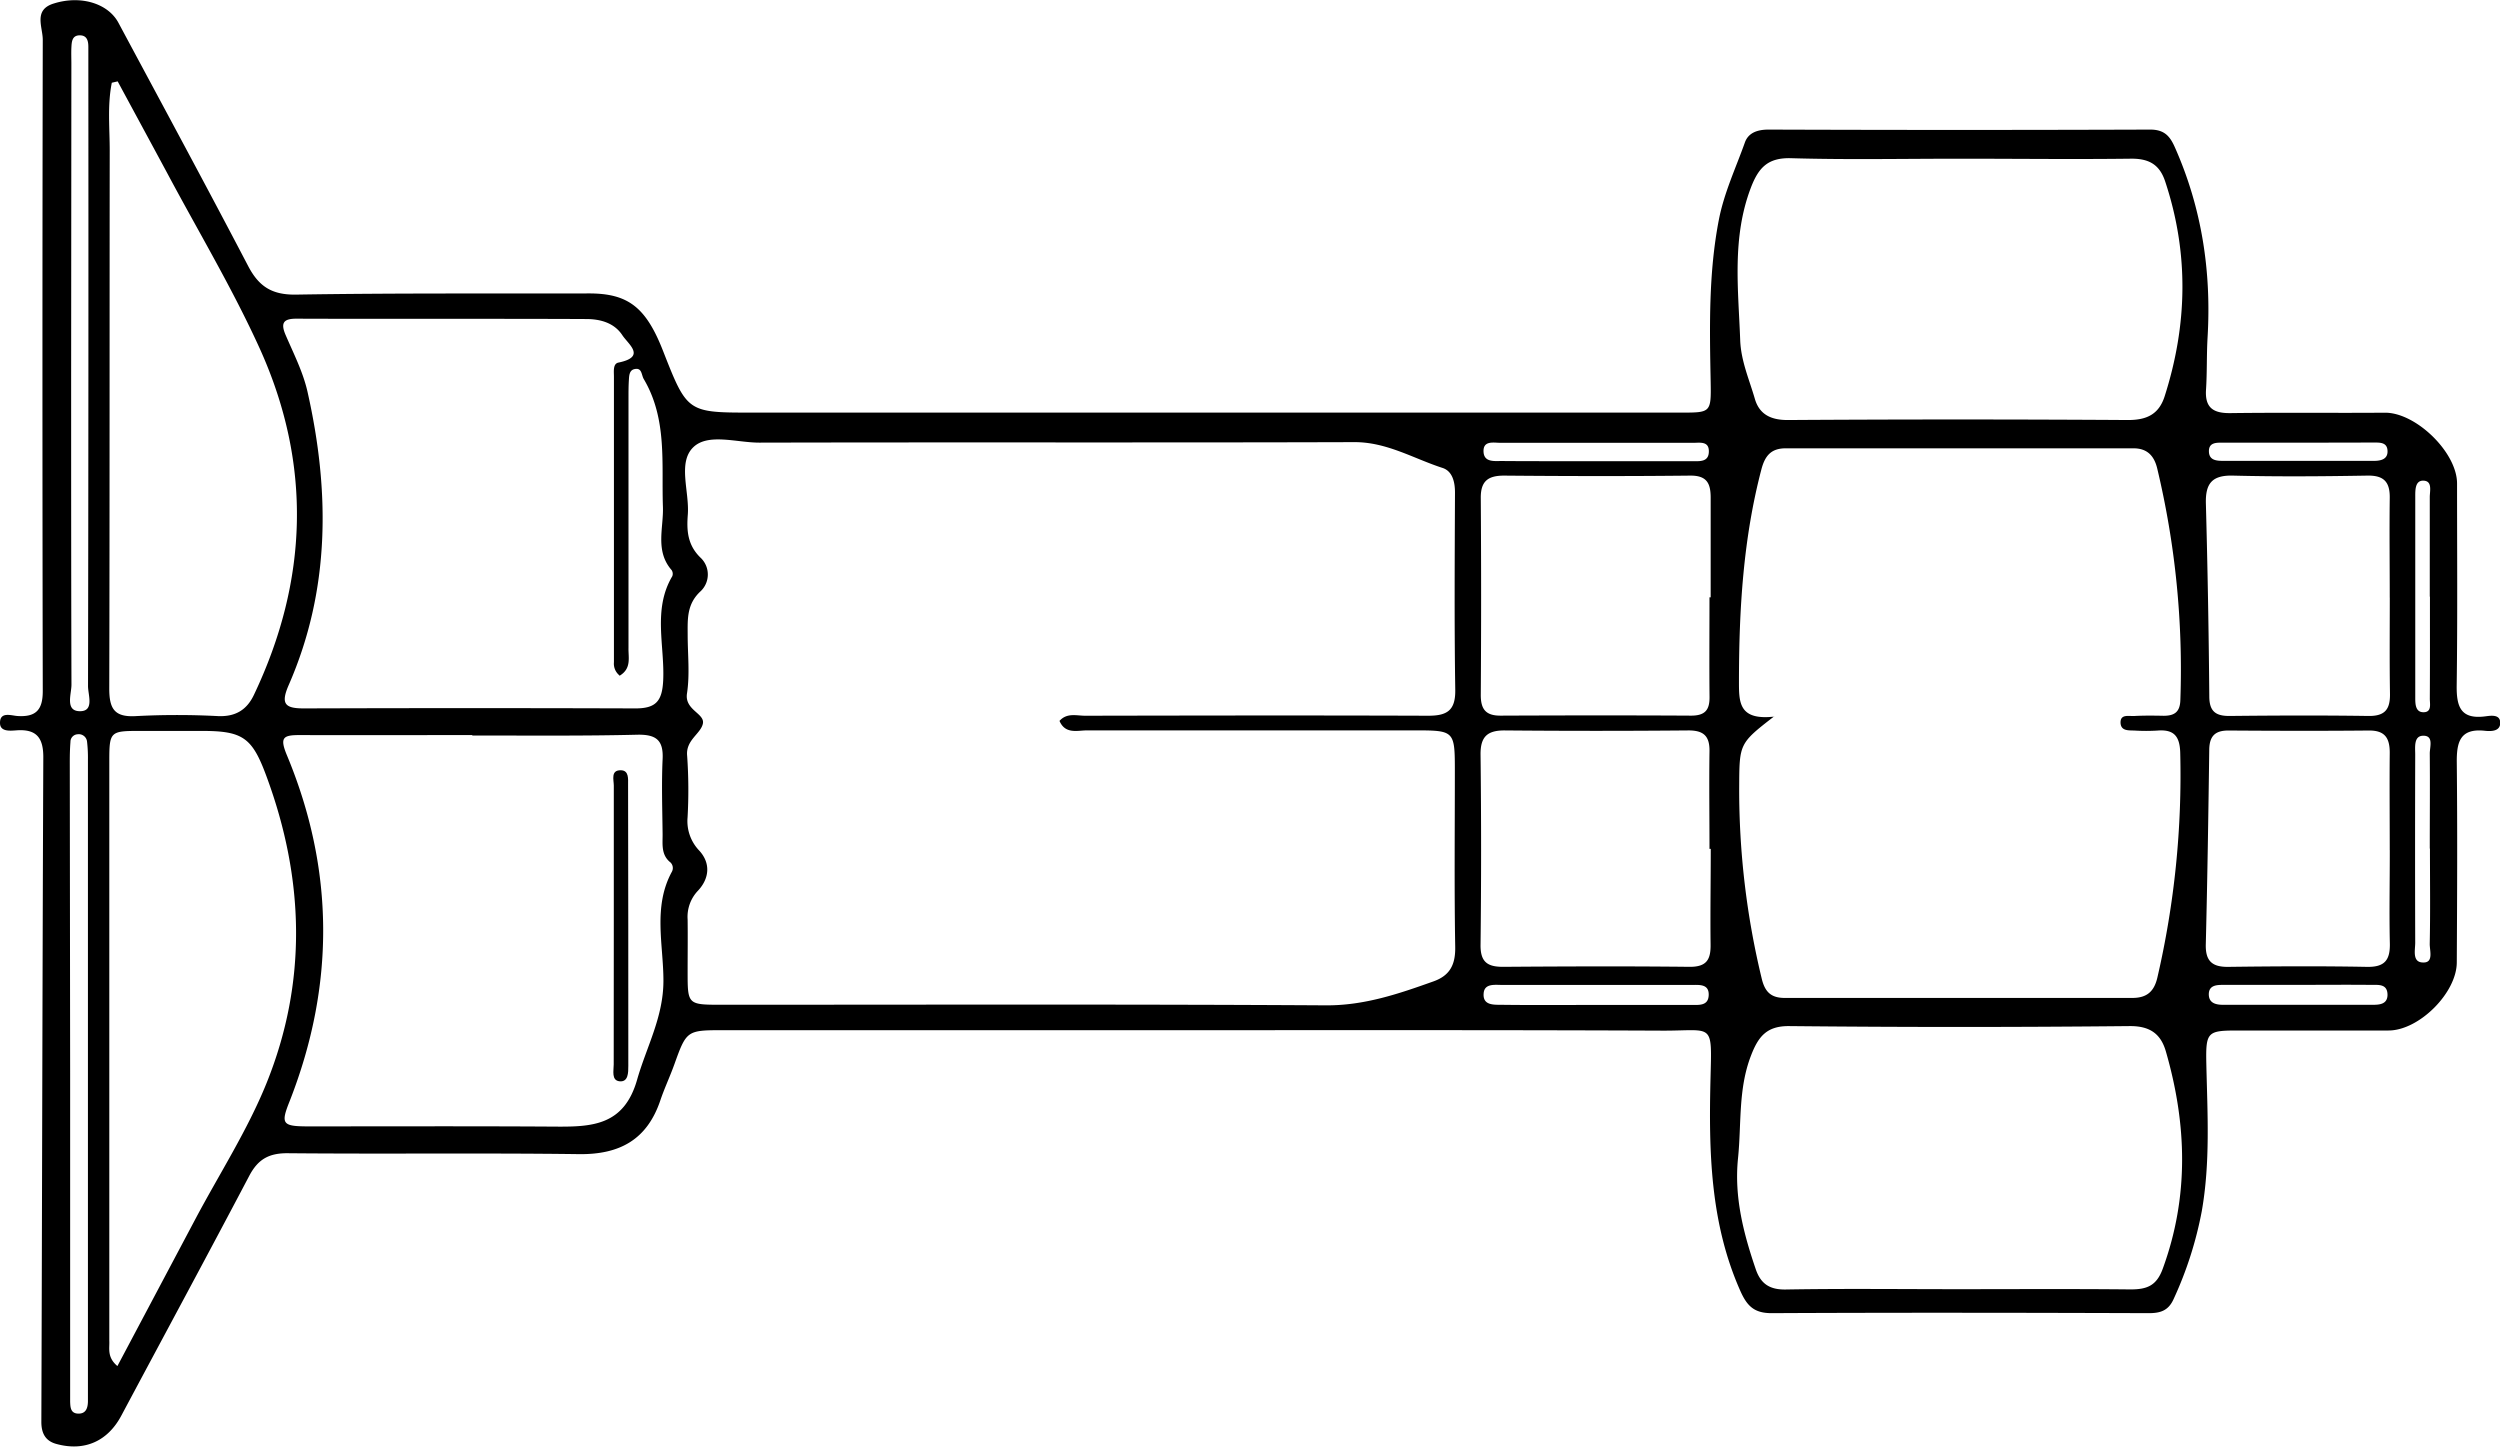 <svg id="Ebene_3" data-name="Ebene 3" xmlns="http://www.w3.org/2000/svg" viewBox="0 0 549.61 318.02"><g id="OB7fP5.tif"><path d="M385.94,348.49H281.6c-7.92,0-8,.1-10.68,7.57-.95,2.64-2.16,5.2-3.06,7.86-2.91,8.63-8.93,11.94-17.92,11.82-21.29-.28-42.6,0-63.9-.2-4.28-.05-6.65,1.35-8.57,5-9.26,17.59-18.72,35.09-28.08,52.63-3,5.7-8.15,8-14.36,6.27-2.32-.65-3.26-2.29-3.25-4.87.17-48.71.23-97.42.43-146.13,0-4.3-1.56-6.17-5.87-5.87-1.4.1-3.61.35-3.65-1.57-.06-2.63,2.48-1.67,3.83-1.58,4.11.27,5.58-1.39,5.57-5.5q-.14-71.58,0-143.15c0-2.86-2.12-6.62,2.46-8,5.92-1.85,11.88,0,14.16,4.22,9.54,17.81,19.17,35.59,28.53,53.5,2.36,4.53,5.25,6.37,10.54,6.29,21.46-.35,42.93-.21,64.4-.26,8.56,0,12.5,3,16.26,12.6,5.34,13.6,5.34,13.6,19.68,13.6H492.27c6.51,0,6.62,0,6.5-6.71-.23-12-.49-23.92,1.82-35.78,1.16-5.91,3.71-11.29,5.7-16.89.76-2.13,2.73-2.85,5.26-2.84q41.94.15,83.87,0c3.22,0,4.4,1.6,5.45,4,5.9,13.32,8,27.27,7.14,41.74-.22,3.82-.09,7.65-.34,11.46-.25,4,1.64,5.18,5.39,5.13,11.31-.15,22.63,0,34-.09,6.79,0,15.79,8.73,15.8,15.55,0,14.79.12,29.59-.08,44.39-.06,4.61.81,7.52,6.26,6.82,1.18-.15,3.17-.5,3.3,1.23.15,2.07-1.92,2.09-3.34,1.94-5.53-.61-6.25,2.54-6.2,7,.15,14.63.08,29.26,0,43.89,0,6.74-8.32,15-15,15-11,0-22,0-32.95,0-6.92,0-7.26.22-7.11,7.42.24,10.78.89,21.51-1,32.28a82.26,82.26,0,0,1-6.18,19.31c-1.15,2.58-2.91,3.14-5.52,3.13-27.63-.09-55.25-.14-82.88,0-3.86,0-5.41-1.6-6.89-4.94-6.6-14.89-6.92-30.54-6.54-46.4.31-12.77.78-10.74-10.45-10.77C454.16,348.44,420.05,348.49,385.94,348.49Zm-30.32-68c1.65-1.84,3.78-1.12,5.67-1.13,25.13-.05,50.26-.09,75.39,0,4.14,0,6-1.14,5.94-5.67-.22-14.46-.12-28.93-.06-43.39,0-2.4-.59-4.72-2.74-5.42-6.4-2.07-12.26-5.7-19.41-5.67-43.6.14-87.2,0-130.8.11-4.94,0-11.24-2.13-14.49,1-3.5,3.36-.83,9.77-1.22,14.84-.27,3.5-.08,6.74,2.91,9.56a5.07,5.07,0,0,1-.06,7.24c-3.08,2.81-2.89,6.1-2.88,9.57,0,4.32.5,8.72-.15,12.94-.56,3.67,4,4.38,3.49,6.65s-3.83,3.6-3.45,7.1a107.89,107.89,0,0,1,.09,13.46,9.36,9.36,0,0,0,2.48,7.24c2.64,2.79,2.35,6.2-.21,8.92a8.32,8.32,0,0,0-2.26,6.32c.05,3.82,0,7.64,0,11.47,0,7.26,0,7.27,7.53,7.27,44.27,0,88.53-.14,132.8.13,8.45.05,16-2.54,23.62-5.26,3.65-1.29,4.87-3.7,4.8-7.59-.22-12.8-.08-25.61-.08-38.41,0-9.18,0-9.19-9-9.19q-35.94,0-71.89,0C359.53,282.59,356.89,283.45,355.62,280.51Zm157.12-1c-7.75,6-7.65,6-7.7,15.68A176.37,176.37,0,0,0,510,337.17c.72,3,2.12,4.23,5.07,4.23q38.19,0,76.39,0c3.22,0,4.81-1.42,5.52-4.5A197.13,197.13,0,0,0,602,287.49c-.1-3.72-1.46-5.15-5-4.87a41.56,41.56,0,0,1-5,0c-1.28-.06-3,.15-3.12-1.64-.1-2.05,1.8-1.49,3-1.56,2.16-.12,4.33-.09,6.49-.05,2.43,0,3.6-.89,3.66-3.52a190,190,0,0,0-5.1-50.9c-.68-2.78-2.23-4.38-5.2-4.38H515.29c-3.13,0-4.55,1.5-5.37,4.64-4,15.25-4.91,30.76-4.93,46.41C505,276.24,504.8,280.44,512.74,279.55Zm-253.87-9a3.31,3.31,0,0,1-1.21-2.88q0-31.41,0-62.82c0-1.12-.25-2.82,1-3.07,6.16-1.26,2.18-4,.86-6-1.78-2.73-4.83-3.55-7.84-3.57-21.29-.1-42.58,0-63.86-.08-2.88,0-3.46,1-2.32,3.63,1.77,4.1,3.85,8.19,4.81,12.5,4.91,21.82,5,43.46-4.13,64.37-1.86,4.24-.81,5.19,3.37,5.18q36.44-.12,72.85,0c4.5,0,5.87-1.61,6.09-6.16.36-7.63-2.33-15.6,2-22.9a1.48,1.48,0,0,0-.15-1.35c-3.67-4.21-1.75-9.25-1.91-13.88-.34-9.56,1-19.3-4.22-28.13-.54-.93-.36-2.56-2.05-2.17-1.15.26-1.16,1.5-1.22,2.48-.08,1.33-.08,2.66-.08,4,0,18.28,0,36.56,0,54.84C260.81,266.58,261.56,269,258.87,270.59Zm-32.35,13.12c-12.64,0-25.28.05-37.92,0-3.65,0-4.48.49-2.83,4.45,10.49,25.2,10.55,50.62.61,76-2,5-1.69,5.57,4,5.58,18.13,0,36.26-.07,54.39.05,8.13.06,15.14-.25,18-10.37,2.06-7.2,5.77-13.72,5.77-21.71s-2.33-16.25,1.85-23.94a1.7,1.7,0,0,0-.5-2.22c-1.88-1.67-1.51-3.93-1.53-6.05-.06-5.49-.25-11,0-16.45.22-4.19-1.38-5.48-5.46-5.42C250.81,283.83,238.66,283.7,226.52,283.71ZM553.17,405.43c12.63,0,25.27-.08,37.9.05,3.54,0,5.69-.74,7.07-4.5,5.84-15.92,5.32-31.83.7-47.83-1.12-3.86-3.51-5.61-8-5.56q-37.39.38-74.8,0c-5-.05-6.81,2.35-8.41,6.5-2.84,7.37-2.07,15-2.85,22.59-.86,8.49,1.2,16.44,3.89,24.33,1.08,3.18,3,4.56,6.63,4.49C527.9,405.28,540.54,405.43,553.17,405.43Zm.21-248.53c-12.3,0-24.61.25-36.9-.11-5.15-.15-7.19,2.07-8.89,6.53-4.17,11-2.74,22.19-2.33,33.43.16,4.61,2,8.7,3.24,13,1,3.36,3.51,4.62,7.25,4.6q37.39-.24,74.79,0c4.08,0,6.72-1.24,8-5.11,5.06-15.76,5.4-31.53.15-47.34-1.3-3.94-3.83-5.11-7.89-5C578.31,157.05,565.84,156.9,553.38,156.9Zm-404.82-17-1.29.3c-1,5-.45,10-.46,15.05-.05,39.38,0,78.75-.1,118.13,0,4.44,1.12,6.35,5.89,6.06a173.33,173.33,0,0,1,18,0c3.87.17,6.36-1.37,7.93-4.7,11.93-25.11,12.75-50.61,1.34-75.94-6-13.24-13.5-25.77-20.35-38.61C155.86,153.39,152.2,146.65,148.56,139.9Zm-.06,282.43L165.65,390c5.27-9.93,11.44-19.49,15.63-29.85,9-22.29,8.32-44.95,0-67.45-3.14-8.52-5.15-10-14.16-10-4.65,0-9.31,0-14,0-6.17,0-6.4.24-6.4,6.52q0,63.78,0,127.55C146.82,418.41,146.16,420.36,148.5,422.33Zm350-169h.27c0-7.31,0-14.62,0-21.92,0-3.18-.87-4.88-4.53-4.84-13.63.15-27.26.12-40.88,0-3.53,0-5.16,1.2-5.13,4.91q.15,21.67,0,43.34c0,3.18,1.16,4.53,4.35,4.52,14-.06,27.92-.08,41.88,0,3.05,0,4.1-1.21,4.06-4.14C498.45,267.94,498.51,260.63,498.51,253.33Zm.28,55.3h-.27c0-7.14-.1-14.27,0-21.4.07-3.45-1.32-4.67-4.73-4.64q-20.18.18-40.36,0c-3.81,0-5.28,1.44-5.24,5.32q.24,20.91,0,41.81c-.05,3.83,1.56,4.86,5,4.84,13.62-.1,27.24-.15,40.86,0,3.89.05,4.79-1.61,4.71-5.08C498.67,322.57,498.79,315.6,498.79,308.63Zm149.28-55.22c0-7.31-.09-14.62,0-21.92.06-3.63-1.38-5-5-4.92-9.8.17-19.62.25-29.42,0-4.72-.13-6.12,1.79-6,6.18q.57,21.17.75,42.33c0,3.27,1.34,4.36,4.49,4.33,10.13-.11,20.28-.15,30.42,0,3.8.07,4.9-1.52,4.81-5.06C648,267.36,648.07,260.39,648.07,253.41Zm0,55.49c0-7.14-.07-14.27,0-21.41,0-3.27-1.09-4.91-4.6-4.88-10.3.1-20.6.07-30.89,0-3,0-4.15,1.32-4.19,4.23-.19,14.26-.41,28.53-.76,42.79-.09,3.69,1.42,5,5,4.94,10.13-.13,20.27-.19,30.39,0,4,.09,5.18-1.53,5.07-5.3C647.93,322.51,648.08,315.7,648.07,308.9Zm-509.95,49v68.29c0,1.33,0,2.66,0,4,.05,1.17.08,2.5,1.67,2.59,1.76.1,2.2-1.15,2.24-2.62,0-1,0-2,0-3q0-69,0-138.08a31,31,0,0,0-.19-4,1.83,1.83,0,0,0-2.12-1.64,1.65,1.65,0,0,0-1.53,1.67c-.12,1.49-.15,3-.15,4.48Zm.22-153.6c0,22.75,0,45.5.07,68.25,0,2-1.41,5.68,1.7,5.81,3.43.14,1.93-3.57,1.94-5.54q.13-68.51.07-137c0-1.16,0-2.32,0-3.49s-.21-2.48-1.73-2.55c-1.9-.09-1.93,1.44-2,2.78-.05,1.16,0,2.33,0,3.49ZM473.71,223.4c7,0,14,0,21,0,1.63,0,3.69.24,3.66-2.21,0-2.23-2-1.83-3.39-1.83q-21.22,0-42.44,0c-1.48,0-3.84-.57-3.7,2,.13,2.3,2.35,2,3.93,2C459.73,223.42,466.72,223.39,473.71,223.4Zm0,119.54c7,0,13.95,0,20.93,0,1.64,0,3.64.2,3.7-2.2s-2-2.2-3.62-2.2q-20.92,0-41.86,0c-1.56,0-3.84-.36-4,1.86-.22,2.64,2.16,2.5,3.95,2.51C459.79,343,466.77,342.94,473.74,342.94ZM628,219.33c-5.48,0-11,0-16.43,0-1.44,0-3.35-.18-3.26,2,.08,2,1.87,2,3.39,2q16.43,0,32.86,0c1.61,0,3.2-.38,3-2.39-.17-1.77-1.83-1.63-3.13-1.64C639,219.31,633.51,219.33,628,219.33Zm.52,119.2c-5.64,0-11.29,0-16.93,0-1.46,0-3.29,0-3.31,2.06,0,1.95,1.54,2.32,3.16,2.32h32.86c1.54,0,3.23-.13,3.27-2.16,0-2.52-2.05-2.2-3.62-2.22C638.85,338.48,633.7,338.52,628.56,338.53Zm28.34-85.35c0-7.3,0-14.59,0-21.88,0-1.33.64-3.56-1.4-3.62-1.84-.06-1.79,2.09-1.79,3.53q0,22.13,0,44.26c0,1.33.06,3.06,1.71,3.12,2,.07,1.48-1.86,1.49-3C656.92,268.09,656.89,260.63,656.9,253.18Zm0,55.39c0-7,.06-13.95,0-20.93,0-1.42.94-4-1.55-3.88-2,.09-1.65,2.56-1.65,4.14q-.06,20.69,0,41.37c0,1.64-.73,4.39,1.84,4.34,2.23,0,1.33-2.63,1.35-4.11C657,322.53,656.9,315.55,656.9,308.57Z" transform="translate(-122.69 -122.01)"/><path d="M257.63,325.11c0-10.13,0-20.26,0-30.39,0-1.26-.74-3.46,1.61-3.37,1.73.06,1.53,1.91,1.53,3.19q.06,30.88.05,61.78c0,1.5,0,3.58-1.89,3.41s-1.31-2.36-1.32-3.73C257.6,345.71,257.62,335.41,257.63,325.11Z" transform="translate(-122.69 -122.01)"/></g></svg>